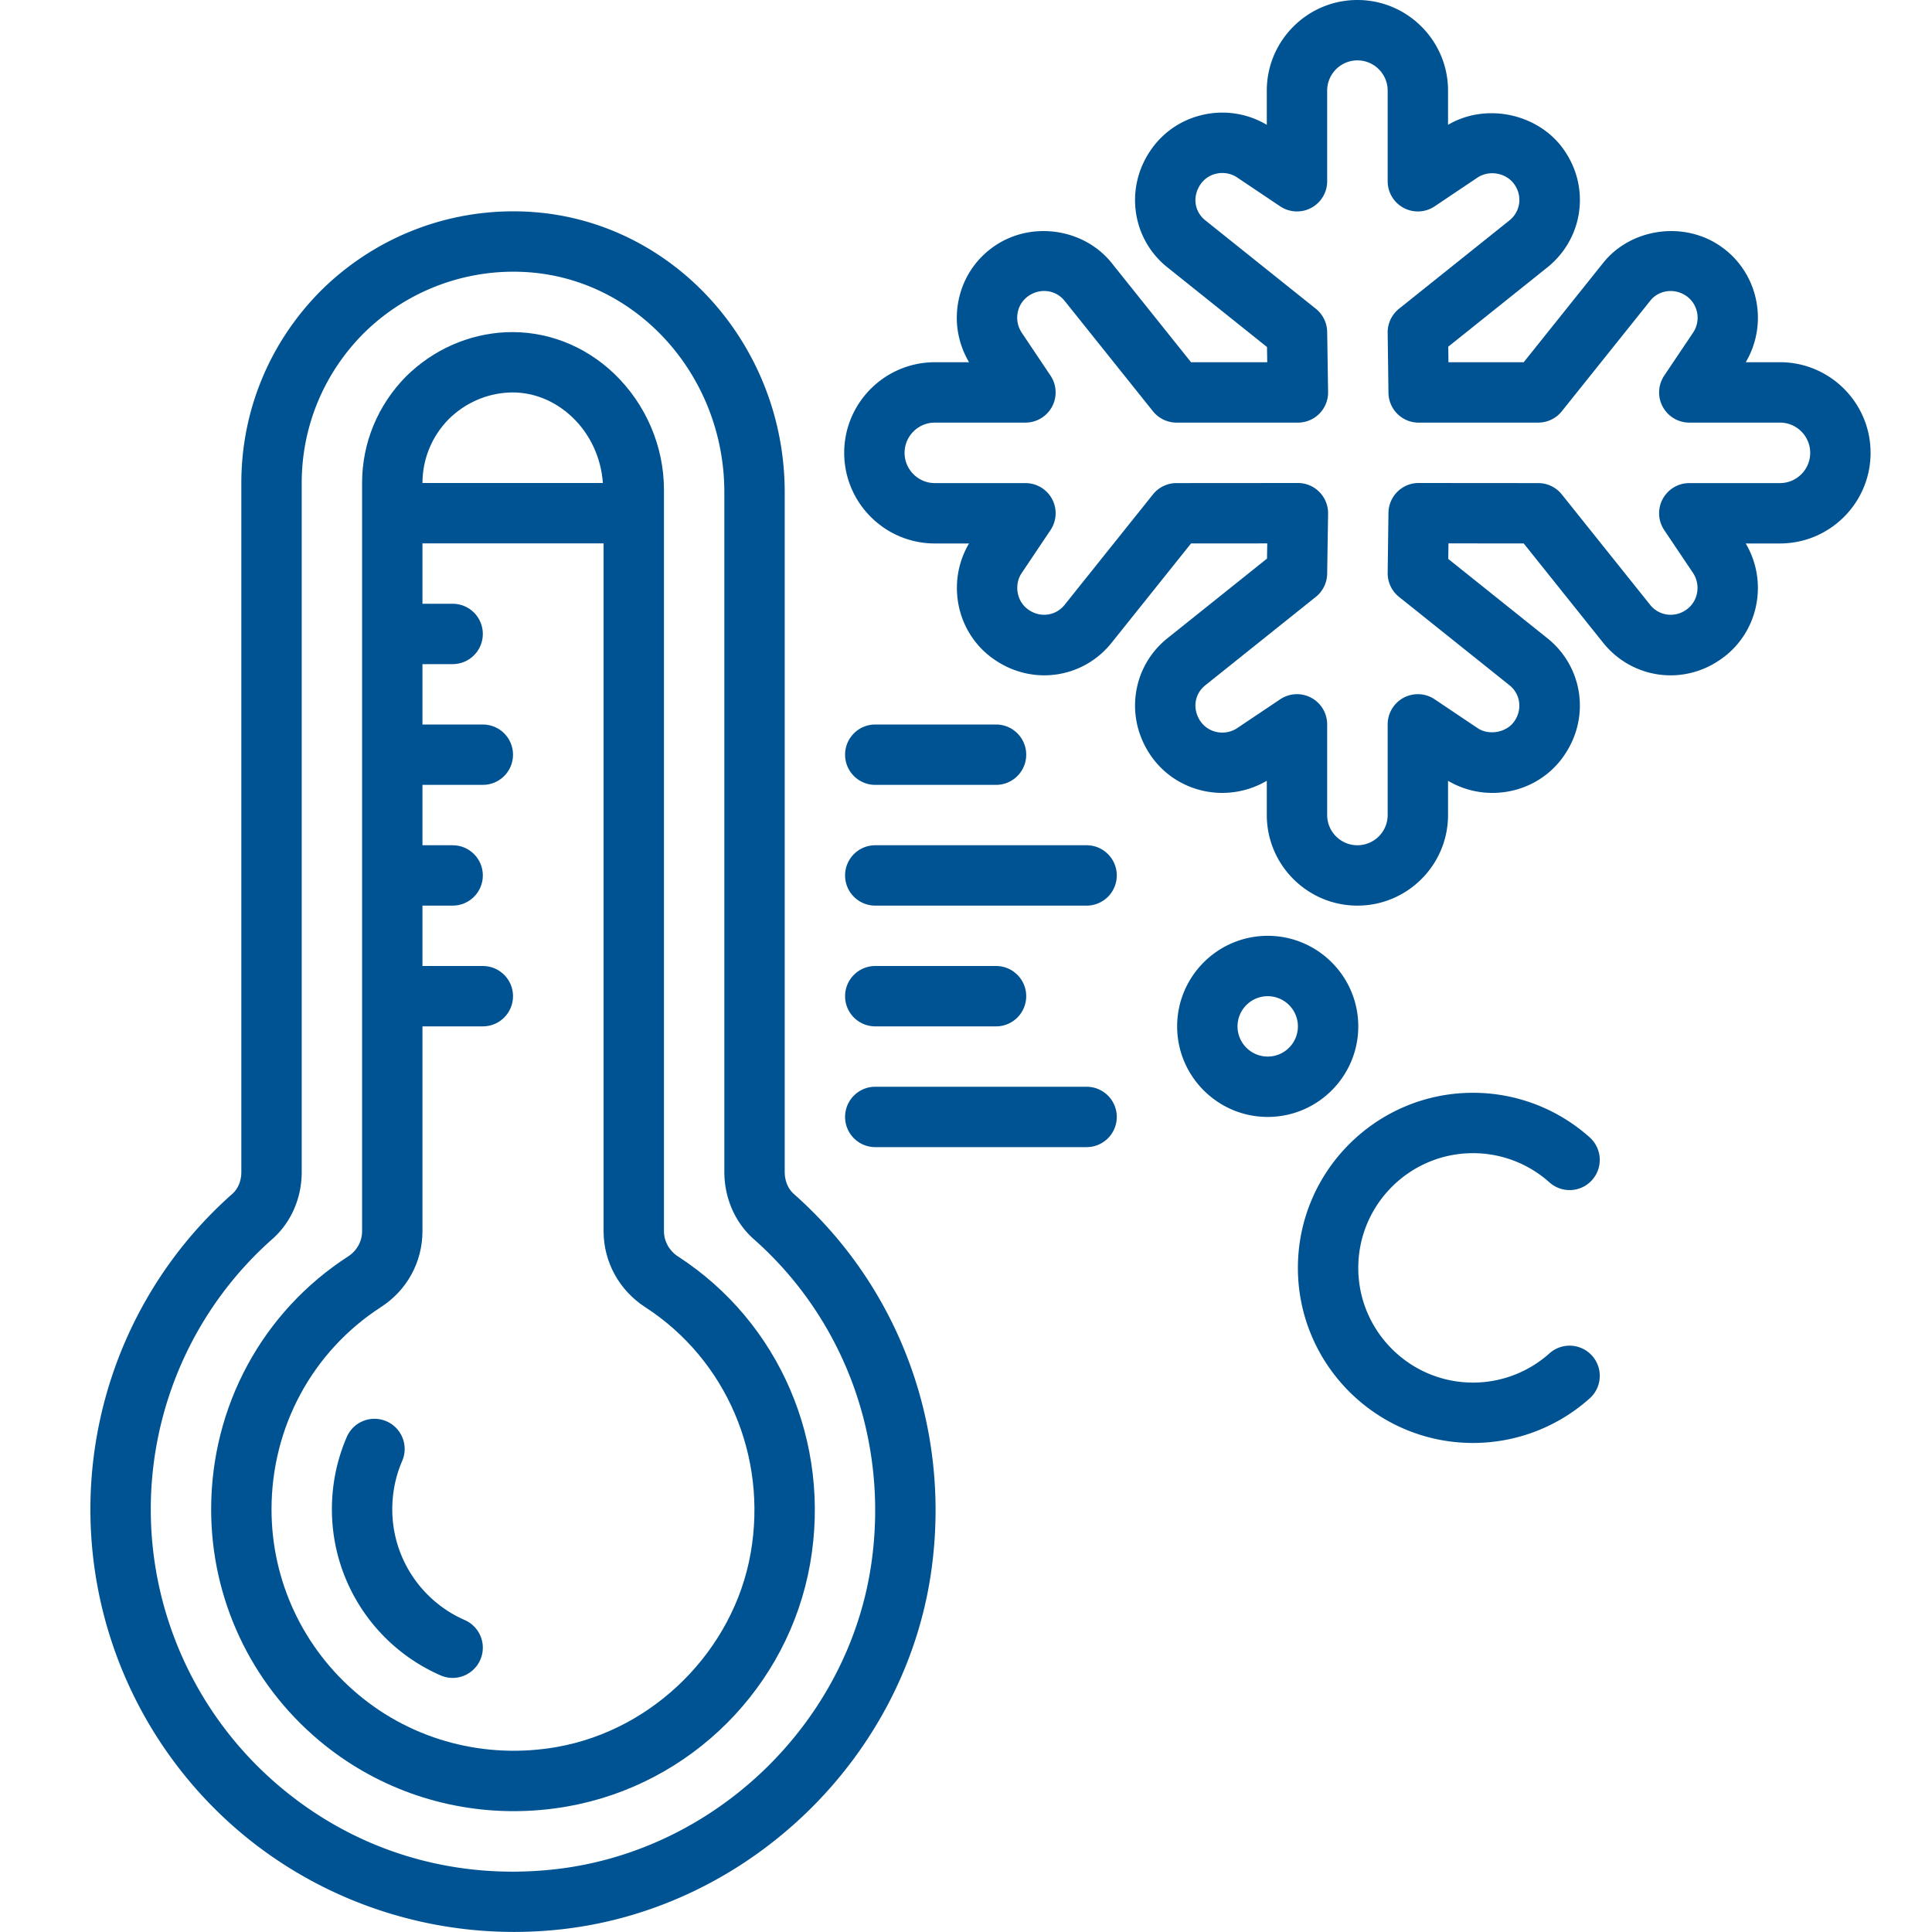 <svg xmlns="http://www.w3.org/2000/svg" viewBox="0 0 512 512" id="Cold"><path d="M141.074 56.18c-20.922-1.449-41.219 6.156-56.078 20.902C71.425 90.754 63.957 108.836 63.957 128v182.609c0 2.328-.867 4.43-2.375 5.766C37.668 337.516 23.957 367.996 23.957 400c0 31.867 13.641 62.324 37.422 83.566 20.594 18.383 47.312 28.414 74.852 28.414 4.25 0 8.523-.238 12.789-.723 49.633-5.629 90.75-45.508 97.766-94.816 5.367-37.719-8.242-75.117-36.414-100.035-1.539-1.355-2.414-3.492-2.414-5.859v-180.09c-.001-39.039-29.376-71.664-66.884-74.277zm89.867 358.008c-6 42.211-41.211 76.352-83.719 81.172-27.812 3.152-54.516-5.266-75.18-23.727-20.39-18.211-32.085-44.317-32.085-71.633 0-27.422 11.742-53.531 32.219-71.641 4.945-4.371 7.781-10.84 7.781-17.75V128c0-14.914 5.82-28.992 16.352-39.602a56.45 56.45 0 0 1 39.75-16.395c1.297 0 2.602.047 3.906.137 29.156 2.031 51.992 27.645 51.992 58.316v180.09c0 6.949 2.844 13.453 7.805 17.844h.008c24.124 21.344 35.78 53.419 31.171 85.798z" fill="#005392" class="color000000 svgShape"></path><path d="M179.699 332.988c-2.344-1.516-3.742-4.027-3.742-6.711V129.805c0-11.559-4.828-22.793-13.242-30.816-7.938-7.562-18.172-11.406-28.672-10.945-9.867.477-19.227 4.602-26.422 11.699-7.523 7.629-11.664 17.664-11.664 28.258v198.285c0 2.684-1.367 5.168-3.656 6.648C69.543 347.637 55.957 372.711 55.957 400c0 23.684 10.453 46.031 28.68 61.312 14.516 12.168 32.711 18.664 51.477 18.664 4.75 0 9.531-.414 14.305-1.258 32.703-5.793 58.539-31.656 64.281-64.352 5.616-32.018-8.118-63.96-35.001-81.378zm-60.766-221.933c4.312-4.246 9.945-6.742 15.875-7.027.344-.02.688-.027 1.031-.027 5.781 0 11.367 2.312 15.836 6.57 4.821 4.595 7.632 10.874 8.094 17.43h-47.813c.001-6.364 2.509-12.411 6.977-16.946zm80 300.547c-4.508 25.688-25.609 46.809-51.312 51.359-18.945 3.344-38.156-1.707-52.703-13.91C80.324 436.82 71.957 418.941 71.957 400c0-21.836 10.852-41.883 29.031-53.629 6.867-4.438 10.969-11.945 10.969-20.086V272h16c4.422 0 8-3.582 8-8s-3.578-8-8-8h-16v-16h8c4.422 0 8-3.582 8-8s-3.578-8-8-8h-8v-16h16c4.422 0 8-3.582 8-8s-3.578-8-8-8h-16v-16h8c4.422 0 8-3.582 8-8s-3.578-8-8-8h-8v-16h48v182.277c0 8.133 4.125 15.66 11.039 20.141 21.484 13.918 32.453 39.504 27.937 65.184z" fill="#005392" class="color000000 svgShape"></path><path d="M123.168 429.332c-11.672-5.109-19.211-16.625-19.211-29.332 0-4.484.883-8.797 2.625-12.824 1.75-4.055-.109-8.766-4.164-10.52a7.994 7.994 0 0 0-10.523 4.168c-2.609 6.043-3.938 12.496-3.938 19.176 0 19.062 11.305 36.328 28.789 43.988a7.987 7.987 0 0 0 3.203.676 8.004 8.004 0 0 0 3.219-15.332zm100.554-309.324c0 13.242 10.773 24.016 24.016 24.016h9.063a23.099 23.099 0 0 0-3.211 11.777c0 7.828 3.867 15.031 10.289 19.23 10.078 6.723 23.32 4.645 30.781-4.785l20.977-26.227 20.195-.012-.062 4.027-26.227 20.984c-5.555 4.367-8.742 10.922-8.742 17.98 0 4.504 1.336 8.93 3.875 12.797 6.742 10.281 20.406 13.348 31.039 7.117v9.07c0 13.242 10.773 24.016 24.016 24.016s24.016-10.773 24.016-24.016v-9.059a23.11 23.11 0 0 0 11.773 3.207c7.828 0 15.031-3.867 19.234-10.289 6.711-10.074 4.641-23.316-4.781-30.781l-26.172-20.941.055-4.117 19.945.016 20.953 26.199c7.508 9.469 20.758 11.523 30.75 4.848 6.484-4.234 10.352-11.438 10.352-19.266 0-4.141-1.094-8.168-3.219-11.777h9.07c13.242 0 24.016-10.773 24.016-24.016S484.95 95.99 471.707 95.99h-9.062c6.234-10.566 3.172-24.289-7.125-31.035-9.891-6.5-23.633-4.215-30.742 4.812L403.801 95.99l-19.945.004-.055-4.117 26.141-20.918c9.453-7.488 11.523-20.73 4.852-30.75-6.492-9.914-20.648-13.242-31.047-7.133v-9.062C383.746 10.773 372.972 0 359.73 0s-24.016 10.773-24.016 24.016v9.062a23.065 23.065 0 0 0-16.375-2.773c-6.078 1.223-11.281 4.738-14.664 9.902C302.136 44.07 300.8 48.496 300.8 53c0 7.059 3.188 13.613 8.688 17.938l26.281 21.027.063 4.035-20.195-.004-20.938-26.18c-7.172-9.094-20.867-11.359-30.766-4.863-5.117 3.352-8.625 8.504-9.875 14.508-1.188 5.688-.219 11.496 2.75 16.535h-9.07c-13.242 0-24.016 10.774-24.016 24.012zm48.032-8.012a8 8 0 0 0 6.641-12.457l-7.633-11.387a7.178 7.178 0 0 1-1.039-5.43 6.878 6.878 0 0 1 2.977-4.387c3.188-2.086 7.211-1.43 9.461 1.426l23.383 29.23a8.014 8.014 0 0 0 6.25 3.004l32.163.005a8.013 8.013 0 0 0 5.703-2.387 8.021 8.021 0 0 0 2.297-5.734l-.242-15.926a8.025 8.025 0 0 0-3-6.125l-29.281-23.426c-1.695-1.336-2.633-3.254-2.633-5.402 0-1.359.445-2.789 1.258-4.023a6.873 6.873 0 0 1 4.43-2.984 7.074 7.074 0 0 1 5.32 1.004l11.453 7.684c2.438 1.637 5.609 1.805 8.219.414s4.234-4.105 4.234-7.059v-24.02c0-4.418 3.594-8.016 8.016-8.016s8.016 3.598 8.016 8.016v24.02a8.013 8.013 0 0 0 4.234 7.059 8.01 8.01 0 0 0 8.227-.418l11.375-7.637c3.188-2.09 7.766-1.195 9.859 1.992 2.055 3.078 1.438 7.117-1.469 9.414l-29.227 23.383a8.016 8.016 0 0 0-3 6.352l.211 15.926c.062 4.379 3.625 7.895 8 7.895l31.688-.008a8.011 8.011 0 0 0 6.25-3.004l23.422-29.273c2.18-2.777 6.25-3.465 9.43-1.379 3.227 2.117 4.094 6.523 1.984 9.746l-7.688 11.449a8 8 0 0 0 6.64 12.461h24.023c4.422 0 8.016 3.598 8.016 8.016s-3.594 8.016-8.016 8.016h-24.023a8.005 8.005 0 0 0-7.062 4.238 7.995 7.995 0 0 0 .422 8.223l7.641 11.375a7.121 7.121 0 0 1 1.172 3.941c0 2.41-1.156 4.605-3.164 5.914-3.086 2.051-7.133 1.434-9.414-1.461l-23.383-29.227a7.998 7.998 0 0 0-6.242-3.004L375.965 128h-.008c-4.375 0-7.938 3.516-8 7.895l-.211 15.926a8.017 8.017 0 0 0 3 6.352l29.258 23.406c2.875 2.273 3.492 6.312 1.398 9.445-2.023 3.098-6.742 3.949-9.75 1.984l-11.445-7.684a8.01 8.01 0 0 0-8.227-.418 8.01 8.01 0 0 0-4.234 7.059v24.02c0 4.418-3.594 8.016-8.016 8.016s-8.016-3.598-8.016-8.016v-24.02a7.998 7.998 0 0 0-12.453-6.645l-11.391 7.641c-3.273 2.152-7.688 1.293-9.82-1.941-.805-1.23-1.25-2.66-1.25-4.02 0-2.148.938-4.066 2.688-5.445l29.227-23.383a8.025 8.025 0 0 0 3-6.125l.242-15.926a7.996 7.996 0 0 0-2.305-5.738 8 8 0 0 0-5.695-2.383h-.008l-32.164.023a7.995 7.995 0 0 0-6.242 3.004l-23.406 29.258c-2.258 2.859-6.305 3.496-9.438 1.395-1.945-1.273-3.109-3.469-3.109-5.879 0-1.434.391-2.754 1.125-3.871l7.68-11.449a8.015 8.015 0 0 0 .422-8.223 8.01 8.01 0 0 0-7.062-4.234h-24.016c-4.422 0-8.016-3.598-8.016-8.016s3.594-8.012 8.016-8.012h24.015zM231.957 208h32c4.422 0 8-3.582 8-8s-3.578-8-8-8h-32c-4.422 0-8 3.582-8 8s3.578 8 8 8zm0 32h56c4.422 0 8-3.582 8-8s-3.578-8-8-8h-56c-4.422 0-8 3.582-8 8s3.578 8 8 8zm0 64h56c4.422 0 8-3.582 8-8s-3.578-8-8-8h-56c-4.422 0-8 3.582-8 8s3.578 8 8 8zm0-32h32c4.422 0 8-3.582 8-8s-3.578-8-8-8h-32c-4.422 0-8 3.582-8 8s3.578 8 8 8zm158.398 33.602c7.492 0 14.688 2.75 20.266 7.742 3.305 2.949 8.352 2.672 11.297-.625a8.005 8.005 0 0 0-.625-11.297 46.342 46.342 0 0 0-30.938-11.82c-25.586 0-46.398 20.812-46.398 46.398s20.812 46.398 46.398 46.398a46.342 46.342 0 0 0 30.938-11.82 8 8 0 0 0-10.672-11.922 30.345 30.345 0 0 1-20.266 7.742c-16.758 0-30.398-13.637-30.398-30.398s13.64-30.398 30.398-30.398zM359.957 272c0-13.234-10.766-24-24-24s-24 10.766-24 24 10.766 24 24 24 24-10.766 24-24zm-32 0c0-4.41 3.586-8 8-8s8 3.59 8 8-3.586 8-8 8-8-3.59-8-8z" fill="#005392" class="color000000 svgShape"></path></svg>